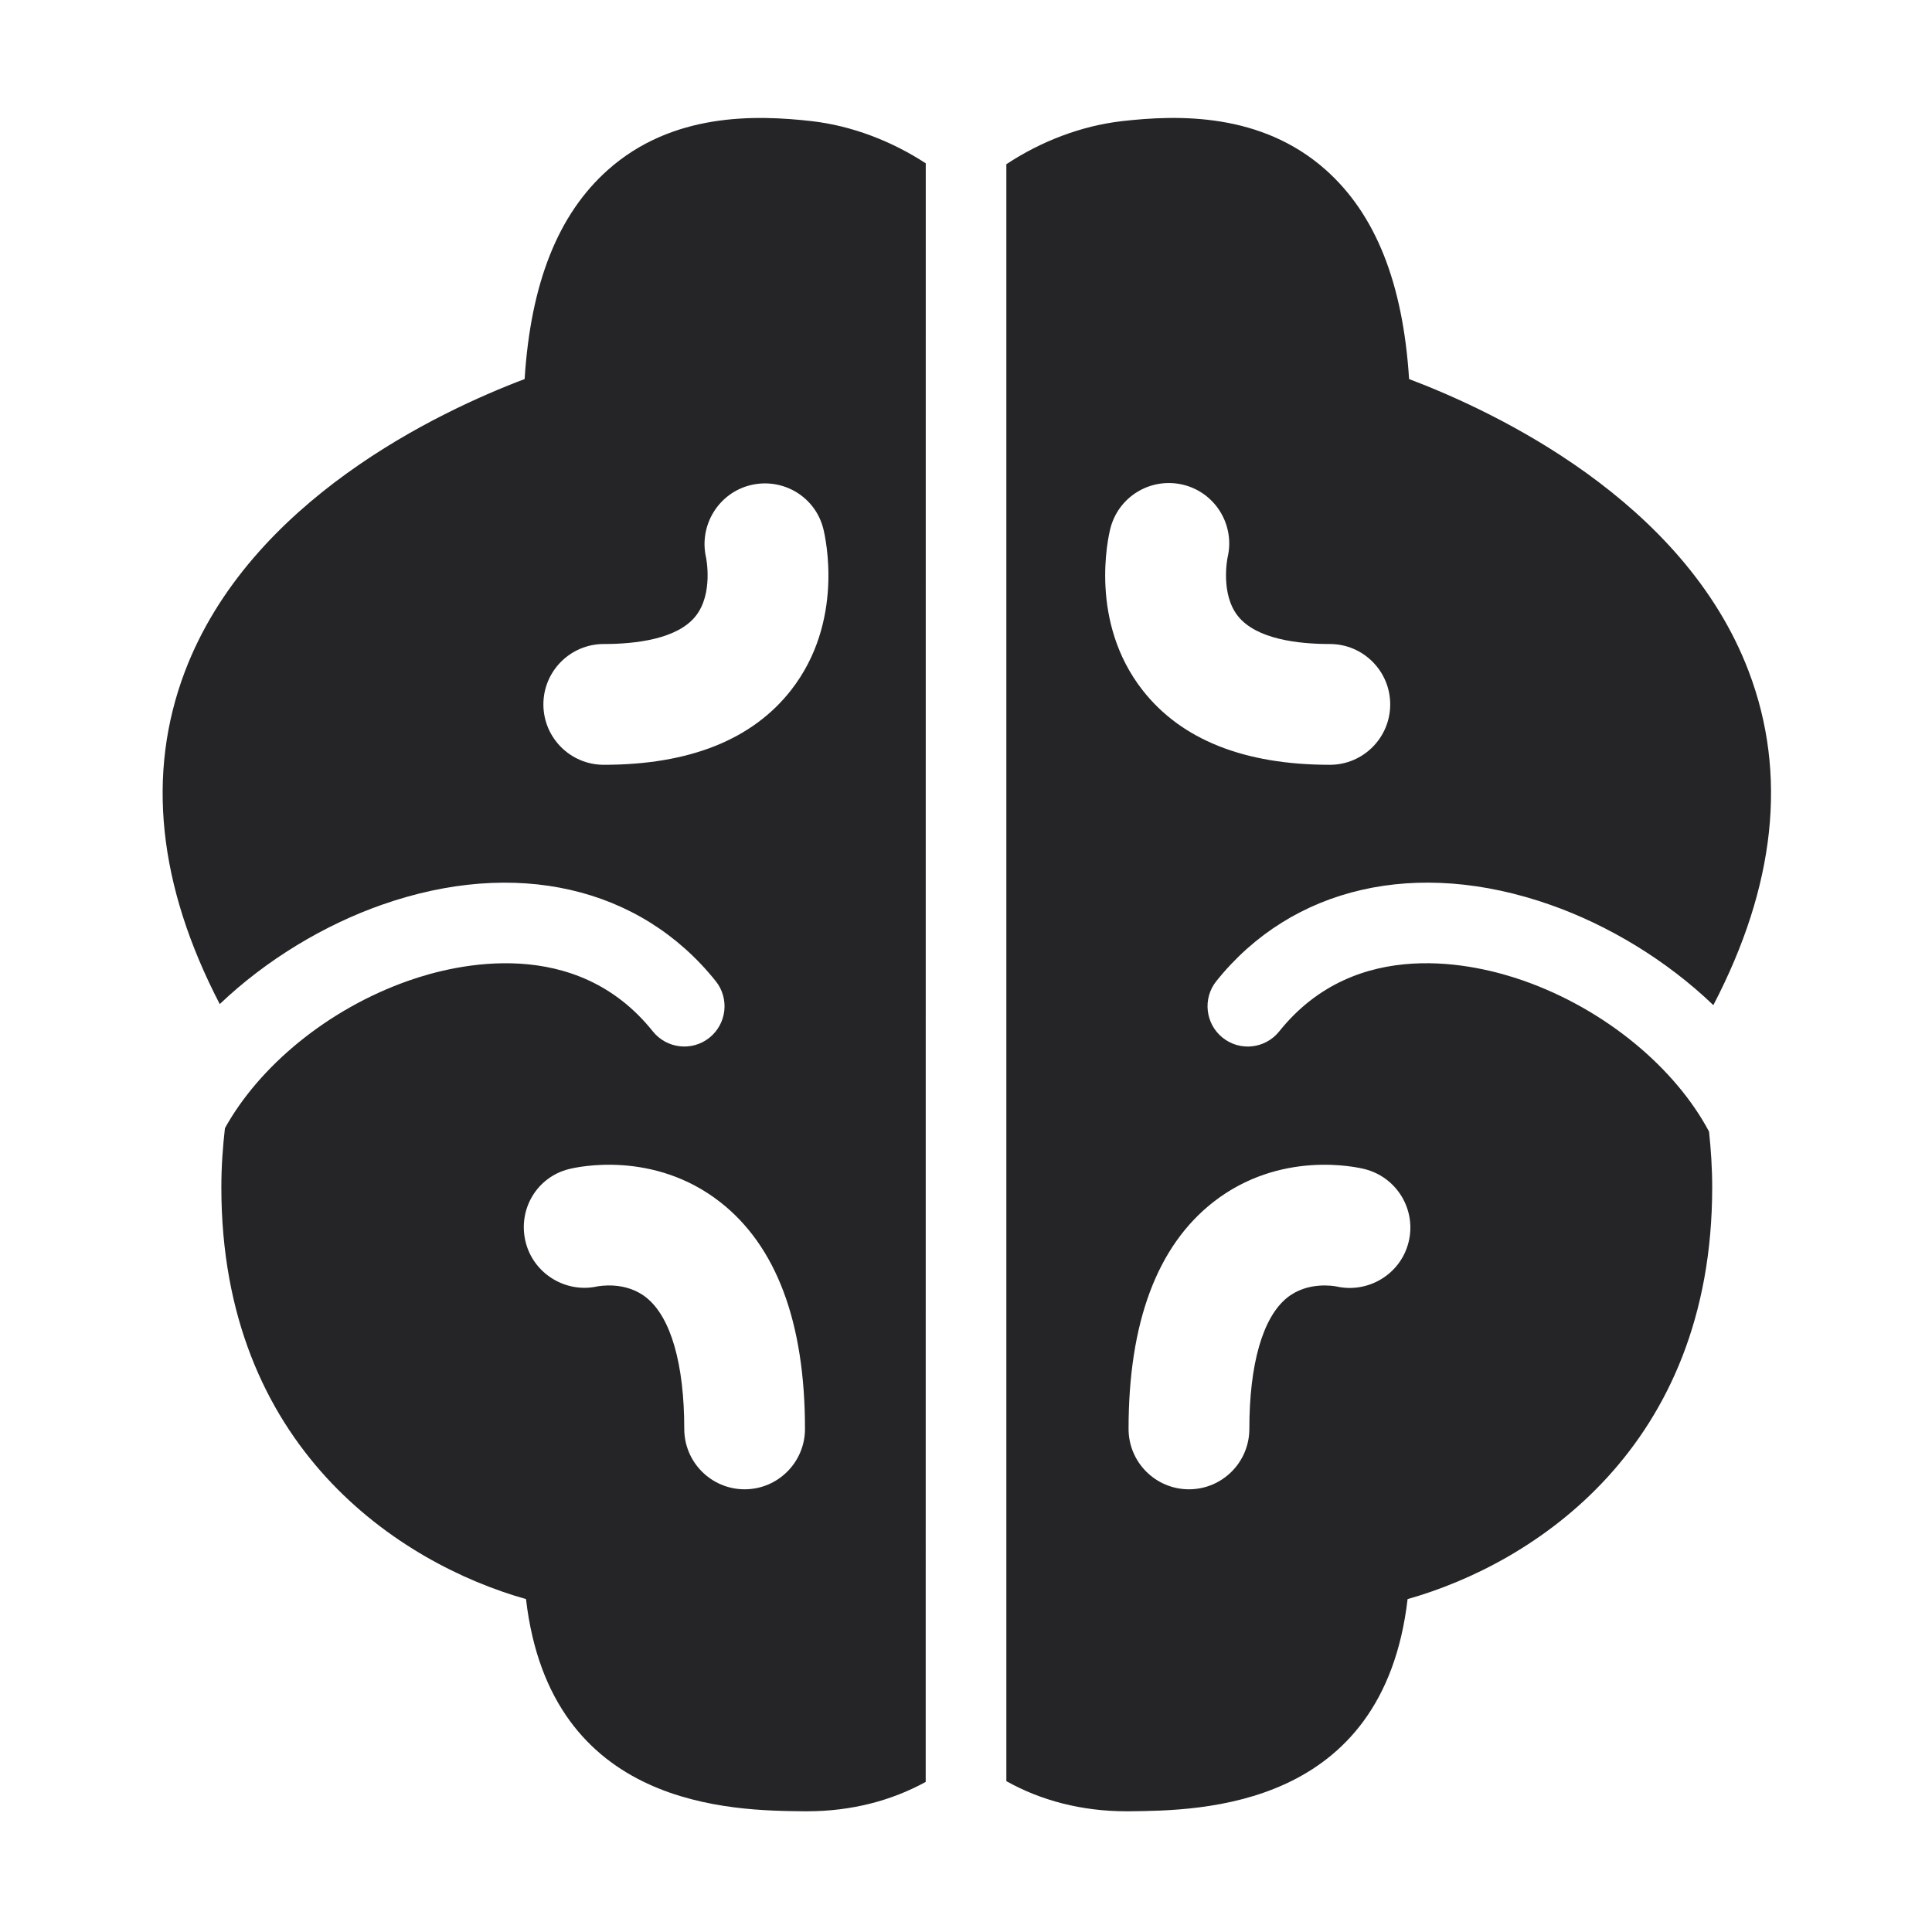 <?xml version="1.0" encoding="UTF-8"?> <svg xmlns="http://www.w3.org/2000/svg" width="35" height="35" viewBox="0 0 35 35" fill="none"><path d="M16.771 2.959C16.145 2.55 15.425 2.278 14.709 2.195C13.681 2.078 12.179 2.039 11.01 3.08C10.111 3.882 9.615 5.126 9.504 6.867C7.954 7.453 4.528 9.062 3.35 12.164C2.647 14.017 2.865 16.041 3.981 18.19C4.826 17.385 5.876 16.756 6.92 16.39C9.335 15.543 11.595 16.06 12.966 17.774C13.218 18.089 13.166 18.547 12.852 18.799C12.537 19.051 12.079 18.999 11.827 18.685C10.436 16.943 8.269 17.461 7.404 17.765C5.928 18.283 4.692 19.323 4.075 20.438C4.036 20.779 4.01 21.134 4.01 21.511C4.01 26.221 7.237 28.322 9.529 28.969C9.971 32.771 13.275 32.801 14.573 32.813C14.589 32.813 14.606 32.813 14.623 32.813C15.424 32.813 16.153 32.62 16.77 32.281L16.771 2.959ZM13.49 26.98C12.886 26.98 12.396 26.49 12.396 25.886C12.396 24.712 12.154 23.869 11.715 23.512C11.333 23.201 10.841 23.302 10.819 23.305C10.238 23.432 9.651 23.063 9.518 22.482C9.384 21.902 9.729 21.323 10.307 21.179C10.461 21.14 11.837 20.833 13.046 21.776C14.066 22.573 14.583 23.956 14.583 25.886C14.583 26.49 14.093 26.98 13.49 26.98ZM14.332 12.501C13.631 13.399 12.489 13.855 10.938 13.855C10.334 13.855 9.844 13.365 9.844 12.761C9.844 12.157 10.334 11.667 10.938 11.667C11.512 11.667 12.268 11.58 12.601 11.163C12.926 10.758 12.792 10.104 12.79 10.097C12.659 9.512 13.021 8.925 13.604 8.787C14.186 8.65 14.77 8.999 14.915 9.579C14.957 9.747 15.299 11.262 14.332 12.501ZM27.598 17.765C26.731 17.461 24.568 16.942 23.174 18.685C22.922 18.999 22.465 19.052 22.149 18.799C21.835 18.547 21.784 18.088 22.035 17.774C23.408 16.06 25.667 15.542 28.081 16.39C29.134 16.759 30.191 17.395 31.039 18.209C32.163 16.052 32.386 14.022 31.68 12.164C30.503 9.062 27.076 7.453 25.527 6.867C25.416 5.125 24.919 3.882 24.02 3.08C22.851 2.039 21.349 2.077 20.322 2.195C19.594 2.279 18.863 2.557 18.231 2.975V32.267C18.853 32.616 19.592 32.813 20.406 32.813C20.422 32.813 20.439 32.813 20.455 32.813C21.753 32.8 25.057 32.771 25.5 28.969C27.792 28.322 31.018 26.221 31.018 21.511C31.018 21.157 30.995 20.823 30.961 20.5C30.357 19.362 29.1 18.292 27.598 17.765ZM20.114 9.579C20.26 8.994 20.849 8.638 21.44 8.783C22.022 8.928 22.377 9.516 22.239 10.098C22.233 10.128 22.109 10.766 22.428 11.163C22.762 11.58 23.517 11.667 24.092 11.667C24.695 11.667 25.185 12.157 25.185 12.761C25.185 13.365 24.695 13.855 24.092 13.855C22.54 13.855 21.398 13.399 20.697 12.501C19.73 11.262 20.072 9.747 20.114 9.579ZM25.517 22.505C25.372 23.085 24.785 23.436 24.208 23.305C24.165 23.297 23.686 23.21 23.314 23.512C22.875 23.869 22.633 24.712 22.633 25.886C22.633 26.49 22.143 26.98 21.539 26.98C20.935 26.98 20.445 26.49 20.445 25.886C20.445 23.956 20.962 22.573 21.981 21.776C23.19 20.833 24.566 21.14 24.721 21.179C25.308 21.326 25.664 21.92 25.517 22.505Z" fill="#252528"></path></svg> 